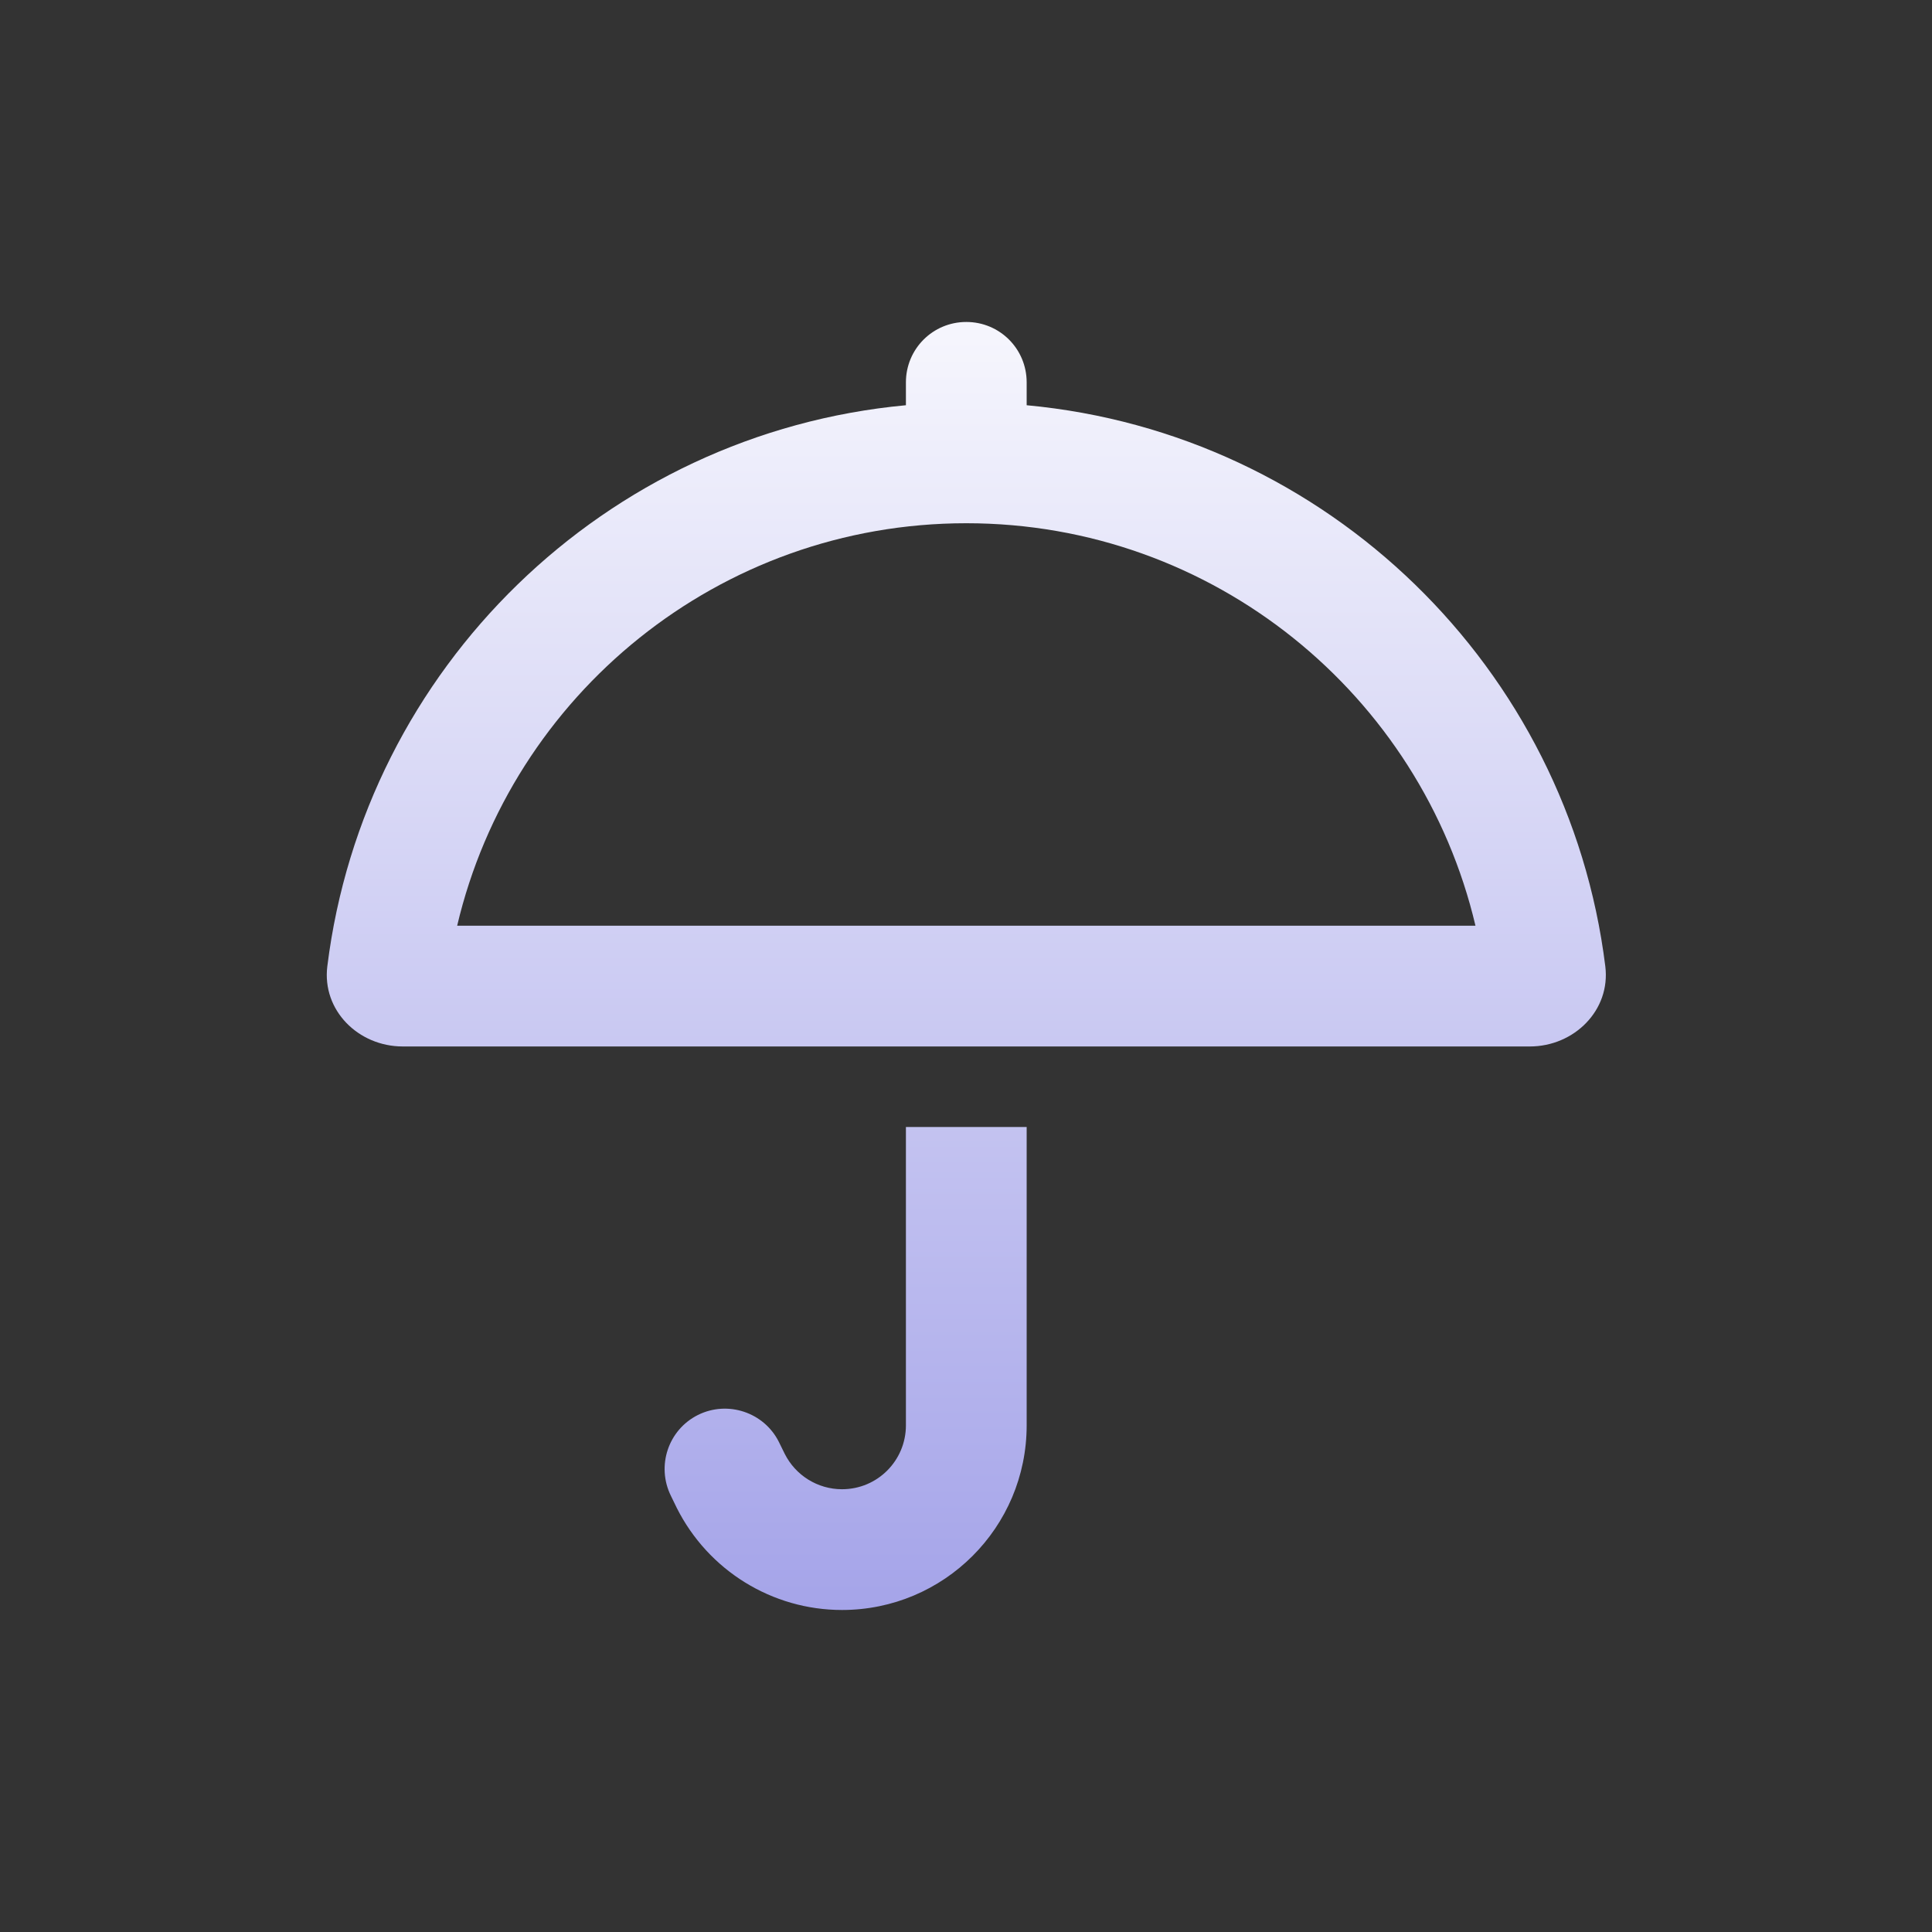 <svg width="40" height="40" viewBox="0 0 40 40" fill="none" xmlns="http://www.w3.org/2000/svg">
<rect x="0" y="0" width="40" height="40" fill="#333333" stroke="none"/>
<path d="M20.006 6.666C20.699 6.666 21.256 7.223 21.256 7.916V8.39C27.485 8.968 32.47 13.833 33.236 20.005C33.35 20.916 32.59 21.666 31.673 21.666H8.34C7.418 21.666 6.663 20.916 6.777 20.005C7.543 13.833 12.527 8.968 18.756 8.39V7.916C18.756 7.223 19.314 6.666 20.006 6.666ZM30.548 19.166C29.423 14.39 25.126 10.833 20.006 10.833C14.886 10.833 10.59 14.39 9.465 19.166H30.553H30.548ZM21.256 29.51C21.256 31.624 19.543 33.333 17.433 33.333C15.986 33.333 14.663 32.515 14.011 31.218L13.892 30.973C13.584 30.354 13.834 29.604 14.449 29.296C15.064 28.989 15.819 29.239 16.126 29.854L16.246 30.098C16.47 30.546 16.928 30.833 17.433 30.833C18.168 30.833 18.756 30.239 18.756 29.51V23.333H21.256V29.51Z" fill="url(#paint0_linear_6816_719)"/>
<defs>
<linearGradient id="paint0_linear_6816_719" x1="20.006" y1="6.666" x2="20.006" y2="33.333" gradientUnits="userSpaceOnUse">
<stop stop-color="#F6F6FD"/>
<stop offset="1" stop-color="#A5A4E9"/>
</linearGradient>
</defs>
</svg>
